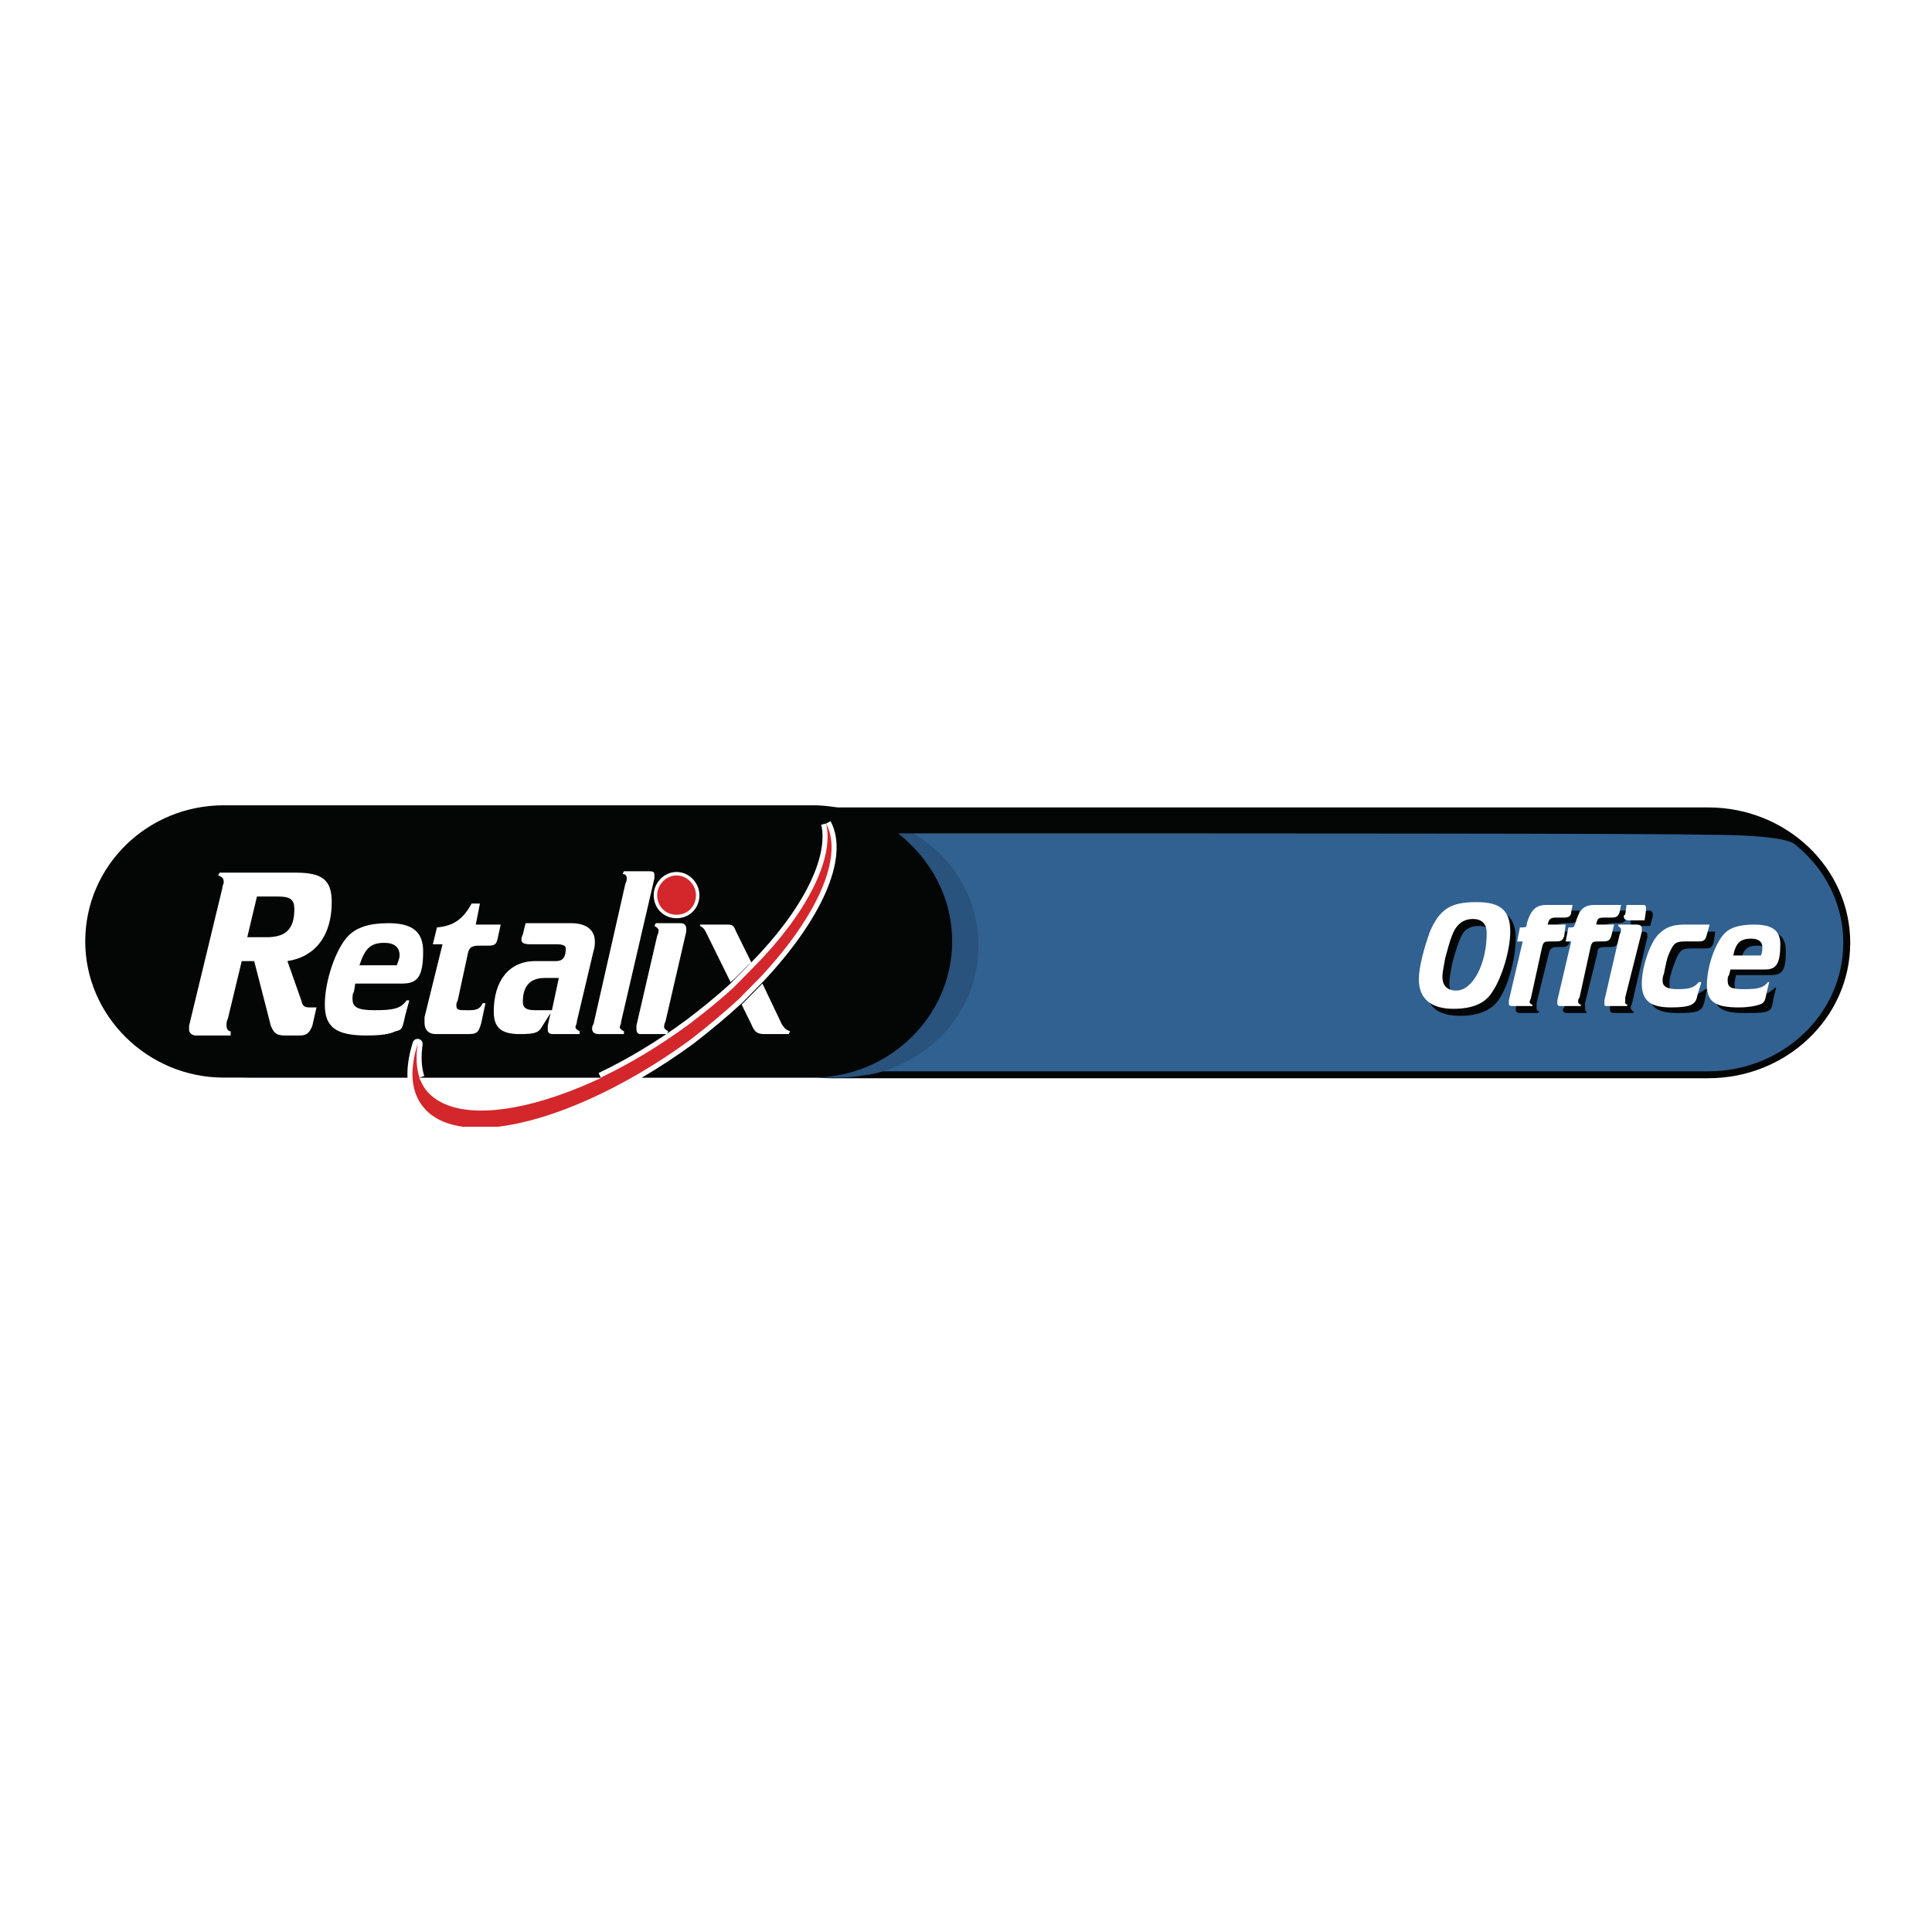 <?xml version="1.0" encoding="utf-8"?>
<!-- Generator: Adobe Illustrator 13.0.0, SVG Export Plug-In . SVG Version: 6.00 Build 14948)  -->
<!DOCTYPE svg PUBLIC "-//W3C//DTD SVG 1.0//EN" "http://www.w3.org/TR/2001/REC-SVG-20010904/DTD/svg10.dtd">
<svg version="1.0" id="Layer_1" xmlns="http://www.w3.org/2000/svg" xmlns:xlink="http://www.w3.org/1999/xlink" x="0px" y="0px"
	 width="192.756px" height="192.756px" viewBox="0 0 192.756 192.756" enable-background="new 0 0 192.756 192.756"
	 xml:space="preserve">
<g>
	<polygon fill-rule="evenodd" clip-rule="evenodd" fill="#FFFFFF" points="0,0 192.756,0 192.756,192.756 0,192.756 0,0 	"/>
	<path fill-rule="evenodd" clip-rule="evenodd" fill="#306190" d="M69.021,94.067c0,7.283,6.218,13.164,13.955,13.164h3.593h83.867
		c7.599,0,13.816-5.881,13.816-13.164c0-7.282-6.218-13.164-13.816-13.164H85.048h-2.073C75.239,80.903,69.021,86.785,69.021,94.067
		L69.021,94.067z"/>
	<path fill="none" stroke="#040606" stroke-width="0.692" stroke-miterlimit="2.613" d="M69.021,94.067
		c0,7.283,6.218,13.164,13.955,13.164h3.593h83.867c7.599,0,13.816-5.881,13.816-13.164c0-7.282-6.218-13.164-13.816-13.164H85.048
		h-2.073C75.239,80.903,69.021,86.785,69.021,94.067"/>
	<path fill-rule="evenodd" clip-rule="evenodd" fill="#29527C" d="M11.267,94.347c0,7.282,6.08,13.165,13.817,13.165h16.027h0.691
		H60.04h3.04h20.726c0.098,0,0.194-0.002,0.292-0.004c0.846-0.023,1.603-0.15,2.472-0.277h0.118
		c6.313-1.248,10.935-6.533,10.935-12.883c0-7.282-6.08-13.165-13.816-13.165H25.084C17.347,81.183,11.267,87.065,11.267,94.347
		L11.267,94.347z"/>
	<path fill-rule="evenodd" clip-rule="evenodd" fill="#040606" d="M169.744,80.903l-84.281,0.14
		c-1.291-0.393-2.583-0.663-4.098-0.696c0,0-0.001,0-0.002,0c-0.005,0-0.009,0-0.014,0c-0.003,0-0.006,0-0.01,0
		c-0.03-0.001-0.062-0.001-0.092-0.001c-0.004,0-0.008,0-0.012,0c-0.014,0-0.026-0.001-0.039-0.001c-0.008,0-0.016,0-0.025,0
		c-0.017,0-0.035,0-0.052,0c-0.004,0-0.009,0-0.013,0c-0.021,0-0.042-0.001-0.064-0.001H22.321c-7.599,0-13.817,6.022-13.817,13.585
		c0,7.422,6.218,13.584,13.817,13.584h18.791h0.691H60.04h3.04h17.962c7.737,0,13.955-6.162,13.955-13.584
		c0-4.482-2.211-8.263-5.389-10.784c35.647,0,75.853,0,80.689,0.14c7.737,0,8.705,0.84,8.843,0.98
		c-0.083-0.295-0.29-0.576-0.589-0.843c-0.551-0.383-1.134-0.727-1.743-1.03C174.672,81.471,171.593,80.903,169.744,80.903
		L169.744,80.903z"/>
	<polygon fill-rule="evenodd" clip-rule="evenodd" fill="#040606" points="179.14,84.264 179.14,84.264 179.14,84.264 	"/>
	<path fill="none" stroke="#FFFFFF" stroke-width="0.692" stroke-miterlimit="2.613" d="M65.567,89.305
		c0-0.98,0.829-1.96,1.934-1.96c1.105,0,1.935,0.98,1.935,1.96c0,1.121-0.829,1.961-1.935,1.961
		C66.396,91.266,65.567,90.426,65.567,89.305"/>
	<path fill-rule="evenodd" clip-rule="evenodd" fill="#FFFFFF" d="M74.962,96.028l-1.52-3.081c-0.276-0.7-0.415-0.7-0.967-0.7H69.85
		v0.14c0.276,0.14,0.415,0.28,0.553,0.56l2.487,5.042C73.581,97.428,74.271,96.588,74.962,96.028L74.962,96.028z"/>
	<path fill-rule="evenodd" clip-rule="evenodd" fill="#FFFFFF" d="M78.002,102.189l-1.935-4.061c-0.69,0.699-1.381,1.4-2.072,2.1
		l0.967,1.961c0.276,0.701,0.552,0.98,1.243,0.98h2.487l0.138-0.279C78.417,102.75,78.278,102.609,78.002,102.189L78.002,102.189z"
		/>
	<path fill="none" stroke="#FFFFFF" stroke-width="1.007" stroke-linejoin="round" stroke-miterlimit="2.613" d="M82.423,82.163
		c0.829,3.501-1.934,8.963-7.184,14.285c-0.691,0.701-1.382,1.4-2.073,2.101c-1.382,1.26-2.763,2.381-4.421,3.641
		c-2.915,2.148-5.914,3.939-8.806,5.322 M44.689,110.273c-0.022-0.008-0.044-0.016-0.066-0.025 M44.185,110.059
		c-0.042-0.02-0.083-0.041-0.125-0.061 M43.998,109.965c-0.166-0.088-0.325-0.182-0.477-0.283 M43.508,109.674
		c-0.05-0.033-0.1-0.068-0.148-0.104 M43.339,109.555c-0.153-0.113-0.297-0.232-0.433-0.361 M42.897,109.186
		c-0.04-0.037-0.079-0.074-0.117-0.113 M42.631,108.912c-0.266-0.309-0.481-0.658-0.646-1.045 M41.852,107.512
		c-0.316-0.955-0.365-2.102-0.188-3.361c-0.829,2.66-0.691,4.902,0.691,6.441c0.048,0.057,0.097,0.109,0.147,0.164 M42.562,110.818
		h0.001c0.014,0.016,0.03,0.029,0.044,0.043c0.014,0.016,0.029,0.029,0.044,0.043c0,0.002,0,0.002,0,0.002 M49.69,112.414
		c5.332-0.637,12.447-3.75,19.192-8.684c1.796-1.4,3.316-2.66,4.836-4.062c0.691-0.699,1.381-1.4,2.072-2.1
		c5.665-6.022,8.428-12.044,6.632-15.405"/>
	<path fill-rule="evenodd" clip-rule="evenodd" fill="#D3272C" d="M82.423,82.163c0.829,3.501-1.934,8.963-7.184,14.285
		c-0.691,0.701-1.382,1.4-2.073,2.101c-1.382,1.26-2.763,2.381-4.421,3.641c-2.915,2.148-5.914,3.939-8.806,5.322h0.102
		c-6.233,2.934-11.927,4.049-15.351,2.762c-0.022-0.008-0.044-0.016-0.066-0.025c-0.15-0.059-0.297-0.121-0.438-0.189
		c-0.042-0.02-0.083-0.041-0.124-0.061c-0.021-0.012-0.042-0.021-0.062-0.033c-0.166-0.088-0.325-0.182-0.477-0.283
		c-0.004-0.002-0.008-0.006-0.013-0.008c-0.05-0.033-0.1-0.068-0.148-0.104c-0.007-0.006-0.014-0.012-0.021-0.016
		c-0.153-0.113-0.297-0.232-0.433-0.361c-0.003-0.002-0.006-0.006-0.009-0.008c-0.04-0.037-0.079-0.074-0.117-0.113
		c-0.051-0.053-0.1-0.105-0.149-0.16c-0.266-0.309-0.481-0.658-0.646-1.045c-0.061-0.111-0.123-0.23-0.184-0.355h0.05
		c-0.316-0.955-0.365-2.102-0.188-3.361c-0.829,2.66-0.691,4.902,0.691,6.441c0.048,0.057,0.097,0.111,0.147,0.164
		c0.021,0.02,0.039,0.041,0.06,0.062h0.001c0.014,0.016,0.03,0.029,0.044,0.043c0.014,0.016,0.029,0.029,0.044,0.043
		c0,0.002,0,0.002,0,0.002c0.853,0.805,2.055,1.301,3.52,1.508h3.519c5.332-0.637,12.447-3.75,19.192-8.684
		c1.796-1.4,3.316-2.66,4.836-4.062c0.691-0.699,1.381-1.398,2.072-2.1C81.456,91.546,84.219,85.524,82.423,82.163L82.423,82.163z"
		/>
	<path fill-rule="evenodd" clip-rule="evenodd" fill="#D3272C" d="M65.567,89.305c0-0.98,0.829-1.96,1.934-1.96
		c1.105,0,1.935,0.98,1.935,1.96c0,1.121-0.829,1.961-1.935,1.961C66.396,91.266,65.567,90.426,65.567,89.305L65.567,89.305z"/>
	<path fill-rule="evenodd" clip-rule="evenodd" fill="#FFFFFF" d="M24.669,93.507l0.967-4.062h2.073c1.243,0,1.658,0.28,1.658,1.261
		c0,1.96-0.829,2.801-2.763,2.801H24.669L24.669,93.507L24.669,93.507z M31.578,100.51h-0.691c-0.552,0-0.69-0.141-0.829-0.701
		l-1.382-3.921c2.763-0.42,4.421-2.521,4.421-5.882c0-2.241-0.967-2.941-3.592-2.941h-7.599l-0.138,0.28
		c0.415,0.14,0.553,0.28,0.553,0.7c0,0.14-0.138,0.28-0.138,0.561l-3.316,13.725c0,0.141,0,0.279,0,0.42
		c0,0.279,0.276,0.561,0.691,0.561h3.454v-0.42c-0.276,0-0.414-0.281-0.414-0.561c0-0.281,0-0.42,0.138-0.701l1.382-5.741h1.243
		l1.658,6.442c0.276,0.699,0.553,0.98,1.382,0.98h1.52c0.69,0,0.967-0.281,1.243-0.98L31.578,100.51L31.578,100.51z"/>
	<path fill-rule="evenodd" clip-rule="evenodd" fill="#FFFFFF" d="M35.861,96.308c0.553-1.681,1.105-2.241,2.487-2.241
		c0.967,0,1.52,0.42,1.52,1.261c0,0.28-0.139,0.56-0.276,0.98H35.861L35.861,96.308L35.861,96.308z M35.446,98.129h4.698
		c1.52,0,2.073-0.701,2.073-3.222c0-1.96-1.105-2.801-3.455-2.801c-1.934,0-3.177,0.42-4.006,1.26
		c-1.244,1.26-2.349,4.481-2.349,6.862c0,2.242,1.105,3.082,4.145,3.082c1.52,0,2.349-0.141,2.901-0.42
		c0.691-0.141,0.691-0.281,0.967-1.541l0.415-1.541h-0.276c-0.553,0.84-1.381,0.98-3.178,0.98c-1.658,0-2.211-0.279-2.211-1.121
		c0-0.279,0-0.559,0.139-0.699L35.446,98.129L35.446,98.129z"/>
	<path fill-rule="evenodd" clip-rule="evenodd" fill="#FFFFFF" d="M49.954,92.247l-0.276,1.26c-0.138,0.7-0.276,0.84-0.967,0.84
		c-0.138,0-0.276,0-0.415,0s-0.276,0-0.415,0c-0.829,0-1.105,0.14-1.244,0.98l-0.967,4.481c-0.138,0.281-0.138,0.281-0.138,0.42
		c0,0.561,0.138,0.561,1.105,0.561h0.139c0.829,0,1.105-0.141,1.381-0.699h0.276l-0.414,1.959c-0.277,0.98-0.415,1.121-1.382,1.121
		H43.46c-0.691,0-1.105-0.42-1.105-1.121c0-0.139,0-0.42,0-0.559l1.796-7.283h-0.967l0.414-1.68c1.658-0.14,2.625-0.841,3.455-2.381
		h0.829l-0.414,2.101H49.954L49.954,92.247z"/>
	<path fill-rule="evenodd" clip-rule="evenodd" fill="#FFFFFF" d="M55.066,100.789h-1.658c-0.967,0-1.244-0.279-1.244-0.84
		c0-1.541,0.691-2.381,2.211-2.381h1.381L55.066,100.789L55.066,100.789L55.066,100.789z M54.928,101.07l-0.276,1.26
		c0,0.279,0,0.279,0,0.42c0,0.279,0.138,0.42,0.552,0.42h2.625v-0.279c-0.276-0.141-0.415-0.281-0.415-0.42
		c0-0.141,0.138-0.281,0.138-0.561l1.658-7.003c0.138-0.42,0.138-0.7,0.138-0.98c0-1.121-0.829-1.821-2.349-1.821h-4.56
		l-0.276,1.121c-0.138,0.28-0.138,0.42-0.138,0.56c0,0.28,0.276,0.42,0.829,0.42h2.625c0.691,0,0.967,0.14,0.967,0.42
		c0,0.841-0.276,1.261-0.967,1.261h-2.072c-2.625,0-4.145,1.96-4.145,5.042c0,1.68,0.829,2.24,2.625,2.24
		c1.382,0,1.796-0.141,2.073-0.561L54.928,101.07L54.928,101.07z"/>
	<path fill-rule="evenodd" clip-rule="evenodd" fill="#FFFFFF" d="M62.251,86.925h2.487c0.553,0,0.553,0.14,0.553,0.42
		c0,0.14,0,0.28,0,0.28l-3.316,14.285c0,0.279-0.138,0.42-0.138,0.561c0,0.139,0.138,0.279,0.415,0.42v0.279h-2.487
		c-0.415,0-0.691-0.141-0.691-0.561c0,0,0-0.279,0.139-0.42l3.177-14.004c0.139-0.28,0.139-0.42,0.139-0.56
		c0-0.28-0.139-0.42-0.415-0.42L62.251,86.925L62.251,86.925z"/>
	<path fill-rule="evenodd" clip-rule="evenodd" fill="#FFFFFF" d="M65.429,92.106h2.487c0.415,0,0.553,0.28,0.553,0.56
		c0,0,0,0.14,0,0.28l-2.072,8.963c-0.138,0.279-0.138,0.42-0.138,0.561c0,0.139,0.138,0.279,0.414,0.42l-0.138,0.279h-2.625
		c-0.276,0-0.414-0.141-0.414-0.561c0,0,0-0.139,0-0.279l2.072-8.963c0.138-0.28,0.138-0.42,0.138-0.56s-0.138-0.28-0.415-0.42
		L65.429,92.106L65.429,92.106z"/>
	<path fill-rule="evenodd" clip-rule="evenodd" fill="#040606" d="M151.23,93.647c0,1.821-0.691,4.623-1.658,6.021
		c-0.691,1.121-2.072,1.682-3.869,1.682c-2.349,0-3.454-0.98-3.454-3.08c0-1.262,0.415-3.082,1.105-4.763
		c0.829-2.101,2.073-2.941,4.422-2.941c0.138,0,0.138,0,0.138,0C150.263,90.706,151.23,91.546,151.23,93.647L151.23,93.647z
		 M145.979,93.087c-0.414,0.7-0.69,1.54-1.104,3.081c-0.139,0.84-0.276,1.4-0.276,1.961c0,0.98,0.414,1.4,1.381,1.4
		c1.521,0,3.04-2.661,3.04-5.742c0-0.98-0.553-1.4-1.52-1.4C146.809,92.387,146.256,92.667,145.979,93.087L145.979,93.087z"/>
	<path fill-rule="evenodd" clip-rule="evenodd" fill="#040606" d="M157.447,91.686c-0.138,0.28-0.276,0.42-0.828,0.42h-0.415
		c0,0-0.138,0-0.276,0c-0.69,0.14-0.69,0.14-0.829,0.84h1.797l-0.276,0.98c-0.139,0.42-0.276,0.56-0.829,0.56h-0.415
		c-0.553,0-0.69,0.14-0.829,0.56l-1.243,5.042c0,0.279,0,0.42,0,0.42c0,0.279,0,0.279,0.276,0.42l-0.139,0.141h-1.796
		c-0.276,0-0.414-0.141-0.414-0.281s0-0.141,0-0.279l1.381-5.883h-0.69l0.415-1.4h0.138c0.414,0,0.414-0.14,0.553-0.42
		c0.414-1.4,0.829-1.96,1.935-1.96h2.625L157.447,91.686L157.447,91.686z"/>
	<path fill-rule="evenodd" clip-rule="evenodd" fill="#040606" d="M162.283,91.686c-0.138,0.28-0.414,0.42-0.829,0.42h-0.414
		c0,0-0.138,0-0.276,0c-0.69,0.14-0.69,0.14-0.967,0.84h1.934l-0.276,0.98c-0.138,0.42-0.275,0.56-0.828,0.56h-0.415
		c-0.69,0-0.829,0.14-0.829,0.56l-1.243,5.042c0,0.279,0,0.42,0,0.42c0,0.279,0,0.279,0.138,0.42v0.141h-1.934
		c-0.276,0-0.415-0.141-0.415-0.281s0-0.141,0.139-0.279l1.381-5.883h-0.69l0.276-1.4h0.138c0.415,0,0.553-0.14,0.691-0.42
		c0.276-1.4,0.829-1.96,1.796-1.96h2.764L162.283,91.686L162.283,91.686z"/>
	<path fill-rule="evenodd" clip-rule="evenodd" fill="#040606" d="M162.146,92.947h1.796c0.276,0,0.414,0.14,0.414,0.28
		c0,0.14,0,0.14,0,0.28l-1.52,6.583c-0.138,0.279-0.138,0.42-0.138,0.42c0,0.279,0.138,0.279,0.276,0.42v0.141h-1.935
		c-0.276,0-0.414-0.141-0.414-0.281s0-0.279,0-0.42l1.657-6.582c0-0.14,0-0.28,0-0.42c0-0.14,0-0.28-0.276-0.28L162.146,92.947
		L162.146,92.947z M163.251,92.387c-0.415,0-0.553,0-0.553-0.28c0,0,0-0.14,0-0.28l0.276-0.98h1.52c0.276,0,0.414,0.14,0.414,0.42
		v0.14l-0.275,0.98H163.251L163.251,92.387z"/>
	<path fill-rule="evenodd" clip-rule="evenodd" fill="#040606" d="M170.988,93.927c-0.139,0.56-0.276,0.7-0.829,0.7h-1.382
		c-0.967,0-1.105,0.14-1.52,0.981c-0.276,0.7-0.553,1.4-0.691,2.24c0,0.141,0,0.422,0,0.561c0,0.701,0.415,0.98,1.382,0.98
		c1.105,0,1.658-0.279,2.211-0.699h0.138l-0.275,1.4c-0.277,0.84-0.691,0.98-2.626,0.98c-2.072,0-2.901-0.561-2.901-2.242
		c0-1.68,0.829-4.061,1.658-5.041c0.69-0.7,1.243-0.84,2.625-0.84h2.349L170.988,93.927L170.988,93.927z"/>
	<path fill-rule="evenodd" clip-rule="evenodd" fill="#040606" d="M173.061,97.988c0,0.141,0,0.281,0,0.42
		c0,0.701,0.276,0.98,1.52,0.98c1.382,0,1.935-0.279,2.487-0.84h0.138l-0.275,1.119c-0.139,0.98-0.276,1.121-0.691,1.262
		c-0.553,0.141-1.105,0.141-2.211,0.141c-2.349,0-3.039-0.561-3.039-2.242c0-1.68,0.829-4.201,1.658-5.041
		c0.69-0.7,1.52-0.98,3.039-0.98c1.796,0,2.487,0.7,2.487,2.101c0,1.821-0.276,2.381-1.52,2.381h-3.455L173.061,97.988
		L173.061,97.988z M176.377,96.028c0-0.42,0-0.56,0-0.84c0-0.561-0.276-0.84-1.105-0.84c-0.968,0-1.382,0.42-1.658,1.681H176.377
		L176.377,96.028z"/>
	<path fill-rule="evenodd" clip-rule="evenodd" fill="#FFFFFF" d="M150.678,92.947c0,1.82-0.829,4.622-1.797,6.022
		c-0.69,1.121-1.934,1.68-3.868,1.68c-2.211,0-3.454-0.98-3.454-2.939c0-1.261,0.553-3.222,1.105-4.762
		c0.967-2.241,2.072-2.941,4.56-2.941c0,0,0,0,0.138,0C149.711,90.006,150.678,90.846,150.678,92.947L150.678,92.947z
		 M145.289,92.527c-0.414,0.56-0.69,1.54-1.105,3.081c-0.139,0.84-0.276,1.4-0.276,1.82c0,0.98,0.553,1.4,1.382,1.4
		c1.658,0,3.039-2.66,3.039-5.741c0-0.84-0.414-1.401-1.381-1.401C146.256,91.686,145.703,91.966,145.289,92.527L145.289,92.527z"/>
	<path fill-rule="evenodd" clip-rule="evenodd" fill="#FFFFFF" d="M156.757,90.986c0,0.42-0.276,0.561-0.69,0.561h-0.415
		c0,0-0.138,0-0.414,0c-0.553,0-0.691,0.14-0.829,0.7h1.796l-0.138,1.12c-0.139,0.42-0.276,0.561-0.829,0.561h-0.553
		c-0.553,0-0.691,0-0.829,0.56l-1.105,5.042c0,0.139-0.139,0.279-0.139,0.42s0.139,0.279,0.276,0.279v0.141h-1.934
		c-0.276,0-0.415,0-0.415-0.279c0,0,0-0.141,0-0.281l1.382-5.881h-0.553l0.276-1.4h0.139c0.414,0,0.553,0,0.553-0.42
		c0.414-1.4,0.967-1.82,1.934-1.82h2.626L156.757,90.986L156.757,90.986z"/>
	<path fill-rule="evenodd" clip-rule="evenodd" fill="#FFFFFF" d="M161.593,90.986c-0.139,0.42-0.276,0.561-0.829,0.561h-0.414
		c0,0,0,0-0.276,0c-0.691,0-0.691,0.14-0.829,0.7h1.796l-0.276,1.12c-0.138,0.42-0.276,0.561-0.829,0.561h-0.414
		c-0.553,0-0.691,0-0.829,0.56l-1.105,5.042c-0.139,0.139-0.139,0.279-0.139,0.42s0.139,0.279,0.276,0.279v0.141h-1.934
		c-0.276,0-0.415,0-0.415-0.279c0,0,0-0.141,0-0.281l1.382-5.881h-0.553l0.276-1.4h0.139c0.414,0,0.414,0,0.552-0.42
		c0.415-1.4,0.829-1.82,1.935-1.82h2.625L161.593,90.986L161.593,90.986z"/>
	<path fill-rule="evenodd" clip-rule="evenodd" fill="#FFFFFF" d="M161.454,92.247h1.797c0.414,0,0.553,0.14,0.553,0.42
		c0,0,0,0.14,0,0.28l-1.658,6.583c0,0.139,0,0.279,0,0.42s0,0.279,0.276,0.279l-0.139,0.141h-1.934c-0.276,0-0.276,0-0.276-0.279
		c0,0,0-0.141,0-0.281l1.52-6.582c0.138-0.28,0.138-0.42,0.138-0.42c0-0.28-0.138-0.28-0.276-0.42V92.247L161.454,92.247z
		 M162.56,91.826c-0.414,0-0.553-0.14-0.553-0.42c0,0,0-0.14,0.139-0.14l0.138-0.98h1.521c0.275,0,0.414,0,0.414,0.28
		c0,0,0,0.14,0,0.28l-0.139,0.98H162.56L162.56,91.826z"/>
	<path fill-rule="evenodd" clip-rule="evenodd" fill="#FFFFFF" d="M170.297,93.227c-0.138,0.56-0.275,0.7-0.829,0.7h-1.381
		c-0.829,0-1.105,0.14-1.521,1.12c-0.276,0.561-0.414,1.4-0.553,2.101c-0.138,0.279-0.138,0.561-0.138,0.699
		c0,0.561,0.414,0.842,1.52,0.842s1.658-0.141,2.072-0.701h0.276l-0.414,1.4c-0.139,0.84-0.691,1.121-2.625,1.121
		c-2.072,0-2.901-0.701-2.901-2.381c0-1.681,0.829-4.062,1.657-4.902c0.691-0.7,1.382-0.98,2.626-0.98h2.486L170.297,93.227
		L170.297,93.227z"/>
	<path fill-rule="evenodd" clip-rule="evenodd" fill="#FFFFFF" d="M172.508,97.288c-0.138,0.14-0.138,0.28-0.138,0.56
		c0,0.701,0.414,0.842,1.657,0.842c1.382,0,1.935-0.141,2.35-0.701h0.138l-0.276,1.121c-0.138,0.84-0.276,0.98-0.69,1.119
		c-0.415,0.141-1.105,0.281-2.073,0.281c-2.349,0-3.178-0.561-3.178-2.24c0-1.822,0.829-4.203,1.797-5.183
		c0.553-0.56,1.52-0.84,2.901-0.84c1.796,0,2.625,0.56,2.625,1.96c0,1.961-0.415,2.521-1.52,2.521h-3.454L172.508,97.288
		L172.508,97.288z M175.686,95.328c0.139-0.28,0.139-0.561,0.139-0.84c0-0.56-0.415-0.84-1.105-0.84
		c-1.105,0-1.521,0.42-1.797,1.681H175.686L175.686,95.328z"/>
</g>
</svg>
